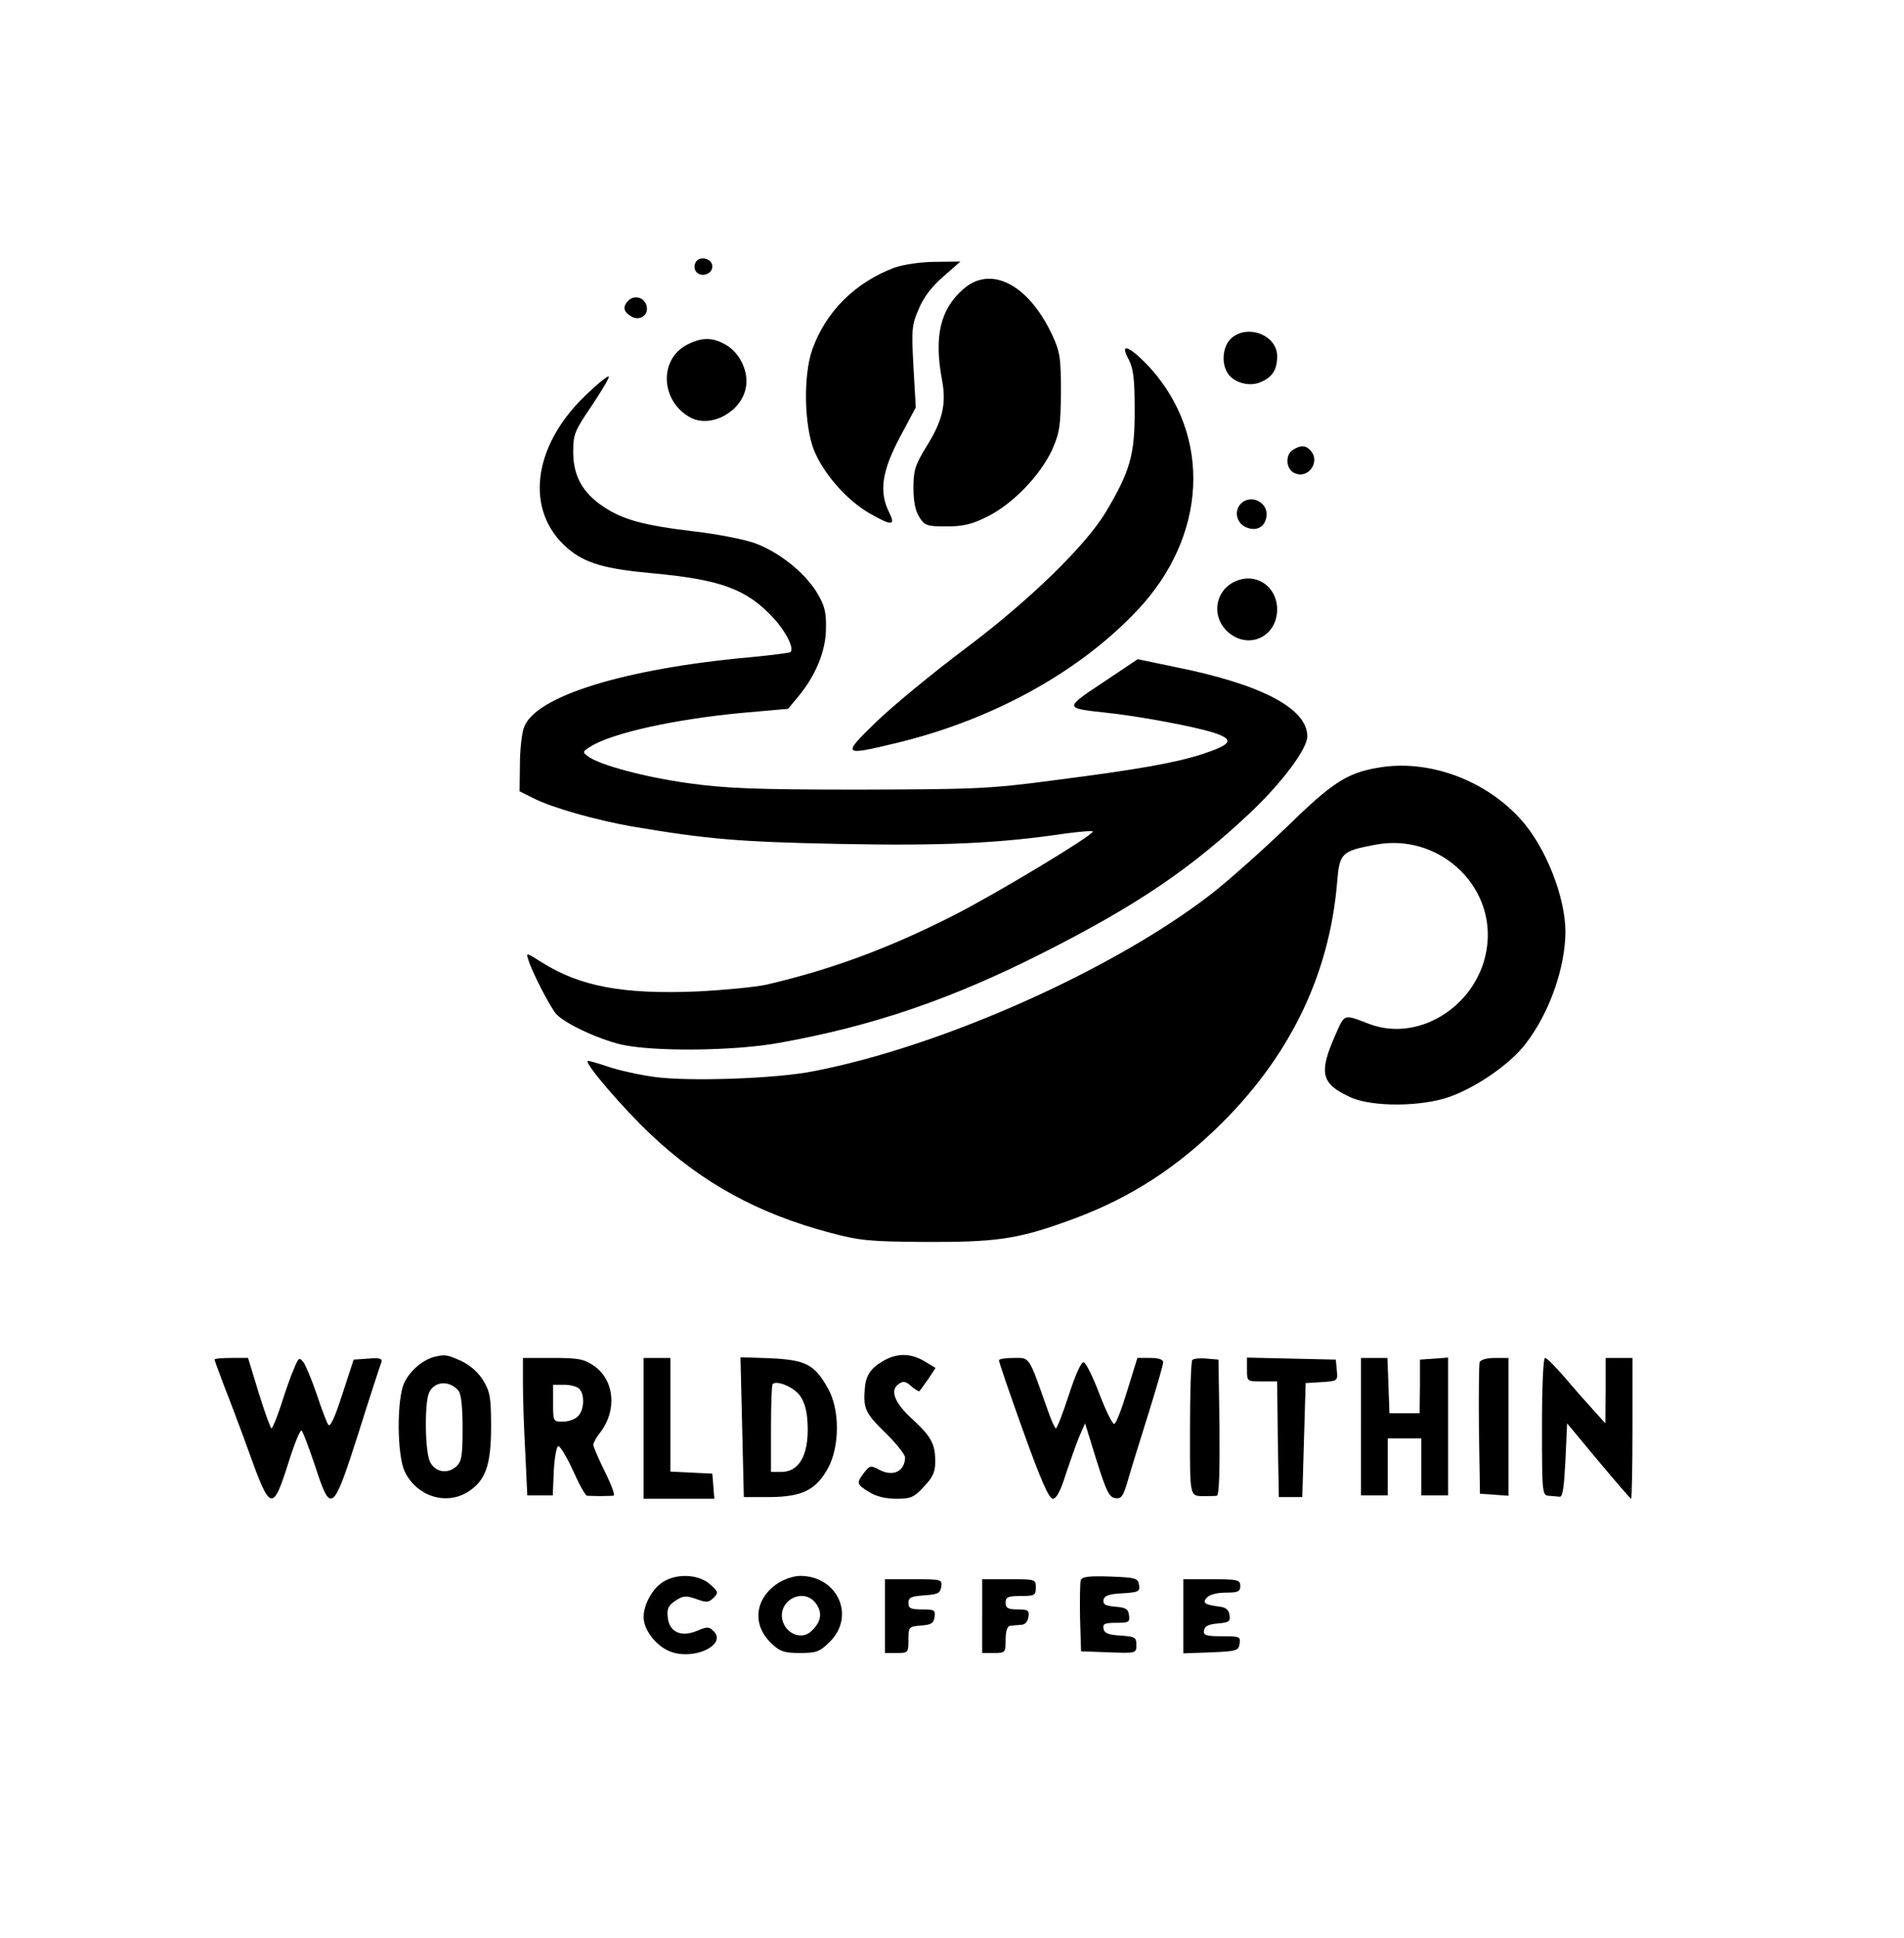 <?xml version="1.0" standalone="no"?>
<svg version="1.0" xmlns="http://www.w3.org/2000/svg"
 width="568pt" height="578pt" viewBox="0 0 568 578"
 preserveAspectRatio="xMidYMid meet">
<g transform="translate(0,578) scale(0.1,-0.1)"
fill="#000000" stroke="none">
<path d="M2074 4995 c-4 -9 -2 -21 4 -27 16 -16 47 -5 47 17 0 26 -42 34 -51
10z"/>
<path d="M2669 4982 c-118 -44 -206 -132 -246 -245 -27 -78 -24 -224 5 -299
28 -70 98 -150 166 -189 67 -38 79 -38 58 4 -30 60 -21 122 32 222 l48 90 -7
121 c-6 112 -5 125 16 173 14 34 40 68 73 96 l51 45 -75 -1 c-43 0 -94 -8
-121 -17z"/>
<path d="M2874 4918 c-69 -60 -88 -141 -64 -270 14 -73 2 -123 -47 -201 -33
-54 -38 -70 -38 -122 0 -41 6 -70 18 -88 16 -25 23 -27 81 -27 50 0 75 6 123
30 75 38 155 121 191 197 23 52 26 70 27 173 0 104 -3 121 -26 171 -71 151
-183 209 -265 137z"/>
<path d="M1875 4884 c-18 -18 -16 -33 7 -47 21 -14 48 -2 48 22 0 30 -34 45
-55 25z"/>
<path d="M3672 4770 c-23 -22 -29 -68 -12 -99 16 -31 65 -46 100 -31 36 15 50
37 50 78 0 63 -90 97 -138 52z"/>
<path d="M2052 4753 c-88 -43 -82 -171 9 -219 61 -31 151 18 164 90 9 45 -16
101 -57 126 -40 24 -72 25 -116 3z"/>
<path d="M3367 4708 c14 -27 18 -57 18 -153 0 -132 -13 -179 -86 -302 -60
-100 -228 -264 -419 -407 -96 -72 -215 -170 -265 -218 -105 -102 -103 -103 63
-63 284 69 542 211 715 395 208 220 223 519 37 724 -60 64 -92 77 -63 24z"/>
<path d="M1747 4601 c-160 -153 -182 -346 -54 -456 52 -45 112 -62 256 -75
202 -19 279 -47 359 -134 37 -40 62 -90 50 -101 -2 -2 -55 -9 -118 -15 -378
-34 -645 -117 -677 -210 -7 -19 -12 -70 -12 -112 l-1 -78 42 -21 c55 -28 182
-64 294 -84 226 -38 318 -46 621 -52 309 -6 475 2 671 31 45 6 82 9 82 6 0
-12 -289 -186 -415 -250 -195 -99 -366 -162 -560 -207 -33 -7 -126 -16 -206
-20 -221 -9 -349 15 -463 87 -46 29 -47 30 -40 8 11 -37 65 -141 83 -162 25
-28 123 -74 193 -91 95 -22 338 -20 474 5 279 50 515 131 789 270 278 141 438
249 620 421 91 87 165 186 165 223 0 83 -137 155 -391 206 l-115 24 -103 -69
c-116 -77 -116 -77 4 -90 98 -10 271 -42 328 -61 60 -20 52 -34 -36 -63 -81
-26 -185 -45 -442 -78 -196 -26 -235 -27 -585 -28 -310 0 -397 4 -505 19 -131
18 -264 54 -299 79 -19 14 -19 15 5 30 62 40 250 82 454 101 l136 12 29 35
c53 63 84 138 84 205 1 50 -4 69 -29 110 -37 58 -110 117 -183 144 -30 11
-111 27 -180 35 -152 18 -214 35 -272 74 -62 41 -90 92 -90 163 0 53 4 63 56
139 30 45 53 84 50 86 -3 3 -34 -22 -69 -56z"/>
<path d="M3858 4439 c-24 -14 -23 -56 2 -69 42 -22 82 34 48 68 -14 14 -27 15
-50 1z"/>
<path d="M3702 4278 c-21 -21 -14 -57 14 -70 31 -14 57 -1 62 31 7 42 -46 69
-76 39z"/>
<path d="M3685 4046 c-59 -26 -72 -101 -26 -147 60 -59 150 -22 151 63 0 69
-63 112 -125 84z"/>
<path d="M4109 3490 c-92 -16 -136 -45 -272 -178 -73 -70 -175 -161 -227 -201
-292 -225 -803 -453 -1184 -526 -109 -22 -370 -31 -473 -17 -45 6 -108 20
-140 31 -32 11 -59 18 -60 17 -9 -8 108 -144 188 -219 153 -145 321 -237 537
-294 87 -23 116 -26 282 -27 204 -1 272 8 410 57 179 62 319 148 454 277 219
209 342 458 365 740 7 86 13 92 116 111 183 34 351 -116 332 -297 -18 -175
-198 -296 -352 -238 -78 30 -73 31 -101 -32 -51 -115 -43 -147 46 -187 64 -29
212 -28 295 2 81 29 182 99 227 159 70 91 117 224 118 332 0 105 -59 254 -133
336 -108 120 -279 181 -428 154z"/>
<path d="M1295 1733 c-34 -9 -72 -41 -89 -77 -23 -49 -22 -218 2 -266 36 -73
122 -100 187 -60 53 33 70 79 70 195 0 88 -3 104 -24 139 -15 24 -40 45 -65
57 -43 19 -48 20 -81 12z m73 -101 c8 -10 12 -50 12 -112 0 -83 -3 -99 -19
-114 -26 -23 -63 -17 -78 14 -15 29 -17 168 -4 204 15 37 61 41 89 8z"/>
<path d="M2633 1720 c-36 -21 -50 -43 -53 -80 -5 -61 1 -74 60 -132 33 -32 60
-66 60 -75 -1 -41 -35 -58 -76 -37 -26 14 -29 14 -46 -8 -24 -31 -23 -35 15
-58 20 -13 50 -20 81 -20 43 0 53 4 82 36 27 28 34 44 34 75 0 53 -12 75 -71
129 -52 48 -65 85 -37 103 13 9 21 7 37 -8 12 -10 23 -16 24 -14 2 2 14 19 26
36 l22 33 -33 20 c-42 25 -84 25 -125 0z"/>
<path d="M640 1725 c0 -2 13 -37 28 -77 16 -40 51 -133 77 -205 61 -170 69
-172 115 -27 18 58 36 102 40 97 4 -4 22 -52 40 -105 47 -145 53 -141 130 100
34 108 65 203 68 210 3 10 -6 13 -39 10 l-44 -3 -34 -104 c-23 -71 -36 -99
-42 -90 -5 8 -20 48 -34 90 -14 42 -32 84 -39 95 -13 17 -15 16 -29 -18 -9
-20 -26 -68 -38 -107 -13 -39 -26 -71 -29 -71 -3 0 -20 47 -38 105 l-32 105
-50 0 c-28 0 -50 -2 -50 -5z"/>
<path d="M1560 1653 c0 -43 3 -135 7 -205 l6 -128 38 0 38 0 3 72 c2 39 8 73
13 75 6 1 25 -31 44 -72 18 -41 37 -75 42 -76 5 0 23 -1 39 -1 17 0 35 1 40 1
6 1 -6 32 -25 71 -19 38 -35 75 -35 81 0 6 9 22 20 36 52 67 43 158 -19 200
-29 20 -47 23 -122 23 l-89 0 0 -77z m168 -15 c17 -17 15 -64 -4 -82 -8 -9
-29 -16 -45 -16 -29 0 -29 1 -29 55 l0 55 33 0 c18 0 38 -5 45 -12z"/>
<path d="M1920 1520 l0 -210 106 0 105 0 -3 38 -3 37 -62 3 -63 3 0 169 0 170
-40 0 -40 0 0 -210z"/>
<path d="M2214 1524 l5 -209 78 0 c96 1 137 21 173 86 35 64 36 175 0 238 -40
72 -67 85 -171 90 l-90 3 5 -208z m167 100 c14 -15 24 -40 27 -73 9 -101 -19
-161 -78 -161 l-30 0 0 128 c0 71 2 131 5 134 11 11 54 -5 76 -28z"/>
<path d="M2980 1723 c0 -5 32 -99 72 -210 52 -145 77 -203 89 -203 10 0 23 23
38 72 13 39 31 90 40 112 l18 41 34 -110 c29 -92 38 -111 56 -113 18 -3 24 5
38 54 9 32 37 121 61 198 24 77 44 146 44 153 0 8 -13 13 -38 13 l-39 0 -30
-97 c-16 -53 -33 -98 -39 -100 -5 -1 -25 39 -44 89 -19 50 -40 93 -47 95 -7 3
-24 -35 -44 -96 -18 -56 -36 -101 -39 -101 -3 0 -14 24 -24 53 -59 167 -53
157 -102 157 -24 0 -44 -3 -44 -7z"/>
<path d="M3557 1724 c-4 -4 -7 -97 -7 -206 0 -212 -3 -200 50 -200 11 0 25 0
30 1 7 1 9 71 8 204 l-3 202 -35 3 c-20 2 -39 0 -43 -4z"/>
<path d="M3720 1695 c0 -35 0 -35 45 -35 l45 0 2 -172 3 -173 35 0 35 0 5 170
5 170 48 3 c48 3 48 4 45 35 l-3 32 -132 3 -133 3 0 -36z"/>
<path d="M4060 1525 l0 -205 40 0 40 0 0 85 0 85 50 0 50 0 0 -85 0 -85 40 0
40 0 0 206 0 205 -42 -3 -42 -3 0 -80 -1 -80 -45 0 -45 0 -3 83 -3 82 -39 0
-40 0 0 -205z"/>
<path d="M4414 1717 c-2 -7 -3 -98 -2 -202 l3 -190 43 -3 42 -3 0 205 0 206
-40 0 c-24 0 -43 -5 -46 -13z"/>
<path d="M4600 1525 c0 -198 1 -205 20 -206 11 -1 26 -2 33 -3 9 -1 13 30 17
109 l5 110 93 -112 c52 -62 96 -113 98 -113 2 0 4 95 4 210 l0 210 -40 0 -40
0 0 -97 -1 -98 -37 41 c-20 22 -59 66 -85 97 -27 31 -52 57 -58 57 -5 0 -9
-83 -9 -205z"/>
<path d="M1978 1062 c-31 -19 -58 -67 -58 -105 0 -40 41 -91 86 -105 71 -22
162 24 123 63 -14 14 -19 14 -50 1 -48 -20 -83 -3 -87 41 -3 25 2 35 23 49 23
15 31 16 62 5 31 -11 37 -11 52 4 15 15 14 18 -12 41 -34 29 -98 32 -139 6z"/>
<path d="M2319 1057 c-68 -46 -76 -124 -17 -179 25 -24 39 -28 85 -28 49 0 59
4 89 34 77 77 22 196 -89 196 -19 0 -49 -10 -68 -23z m117 -62 c18 -27 13 -54
-17 -81 -26 -24 -70 -9 -83 28 -22 63 63 109 100 53z"/>
<path d="M3224 1067 c-2 -7 -3 -58 -2 -113 l3 -99 83 -3 c81 -3 82 -3 82 22 0
23 -4 25 -47 28 -36 2 -49 7 -51 21 -3 14 4 17 38 17 37 0 41 2 38 23 -2 18
-10 23 -41 25 -30 3 -37 7 -35 20 2 13 16 18 56 20 48 3 53 5 50 25 -3 20 -9
22 -86 25 -62 2 -84 0 -88 -11z"/>
<path d="M2640 960 l0 -110 35 0 c34 0 35 1 35 39 0 39 1 40 38 43 30 2 38 7
40 26 3 20 -1 22 -37 22 -34 0 -41 3 -41 19 0 17 8 20 48 23 40 3 47 6 50 26
3 21 1 22 -82 22 l-86 0 0 -110z"/>
<path d="M2930 960 l0 -110 35 0 c34 0 35 1 35 40 0 25 5 40 13 41 6 1 21 2
32 3 13 0 21 9 23 24 3 19 -1 22 -32 22 -29 0 -36 4 -36 20 0 17 7 20 45 20
41 0 45 2 45 25 0 25 -1 25 -80 25 l-80 0 0 -110z"/>
<path d="M3530 960 l0 -111 83 3 c76 3 82 5 85 26 3 21 0 22 -53 22 -48 0 -56
3 -53 18 2 12 14 18 41 20 33 3 38 6 35 25 -2 15 -11 23 -28 25 -46 6 -54 11
-40 27 8 9 30 15 56 15 37 0 44 3 44 20 0 18 -7 20 -85 20 l-85 0 0 -110z"/>
</g>
</svg>
